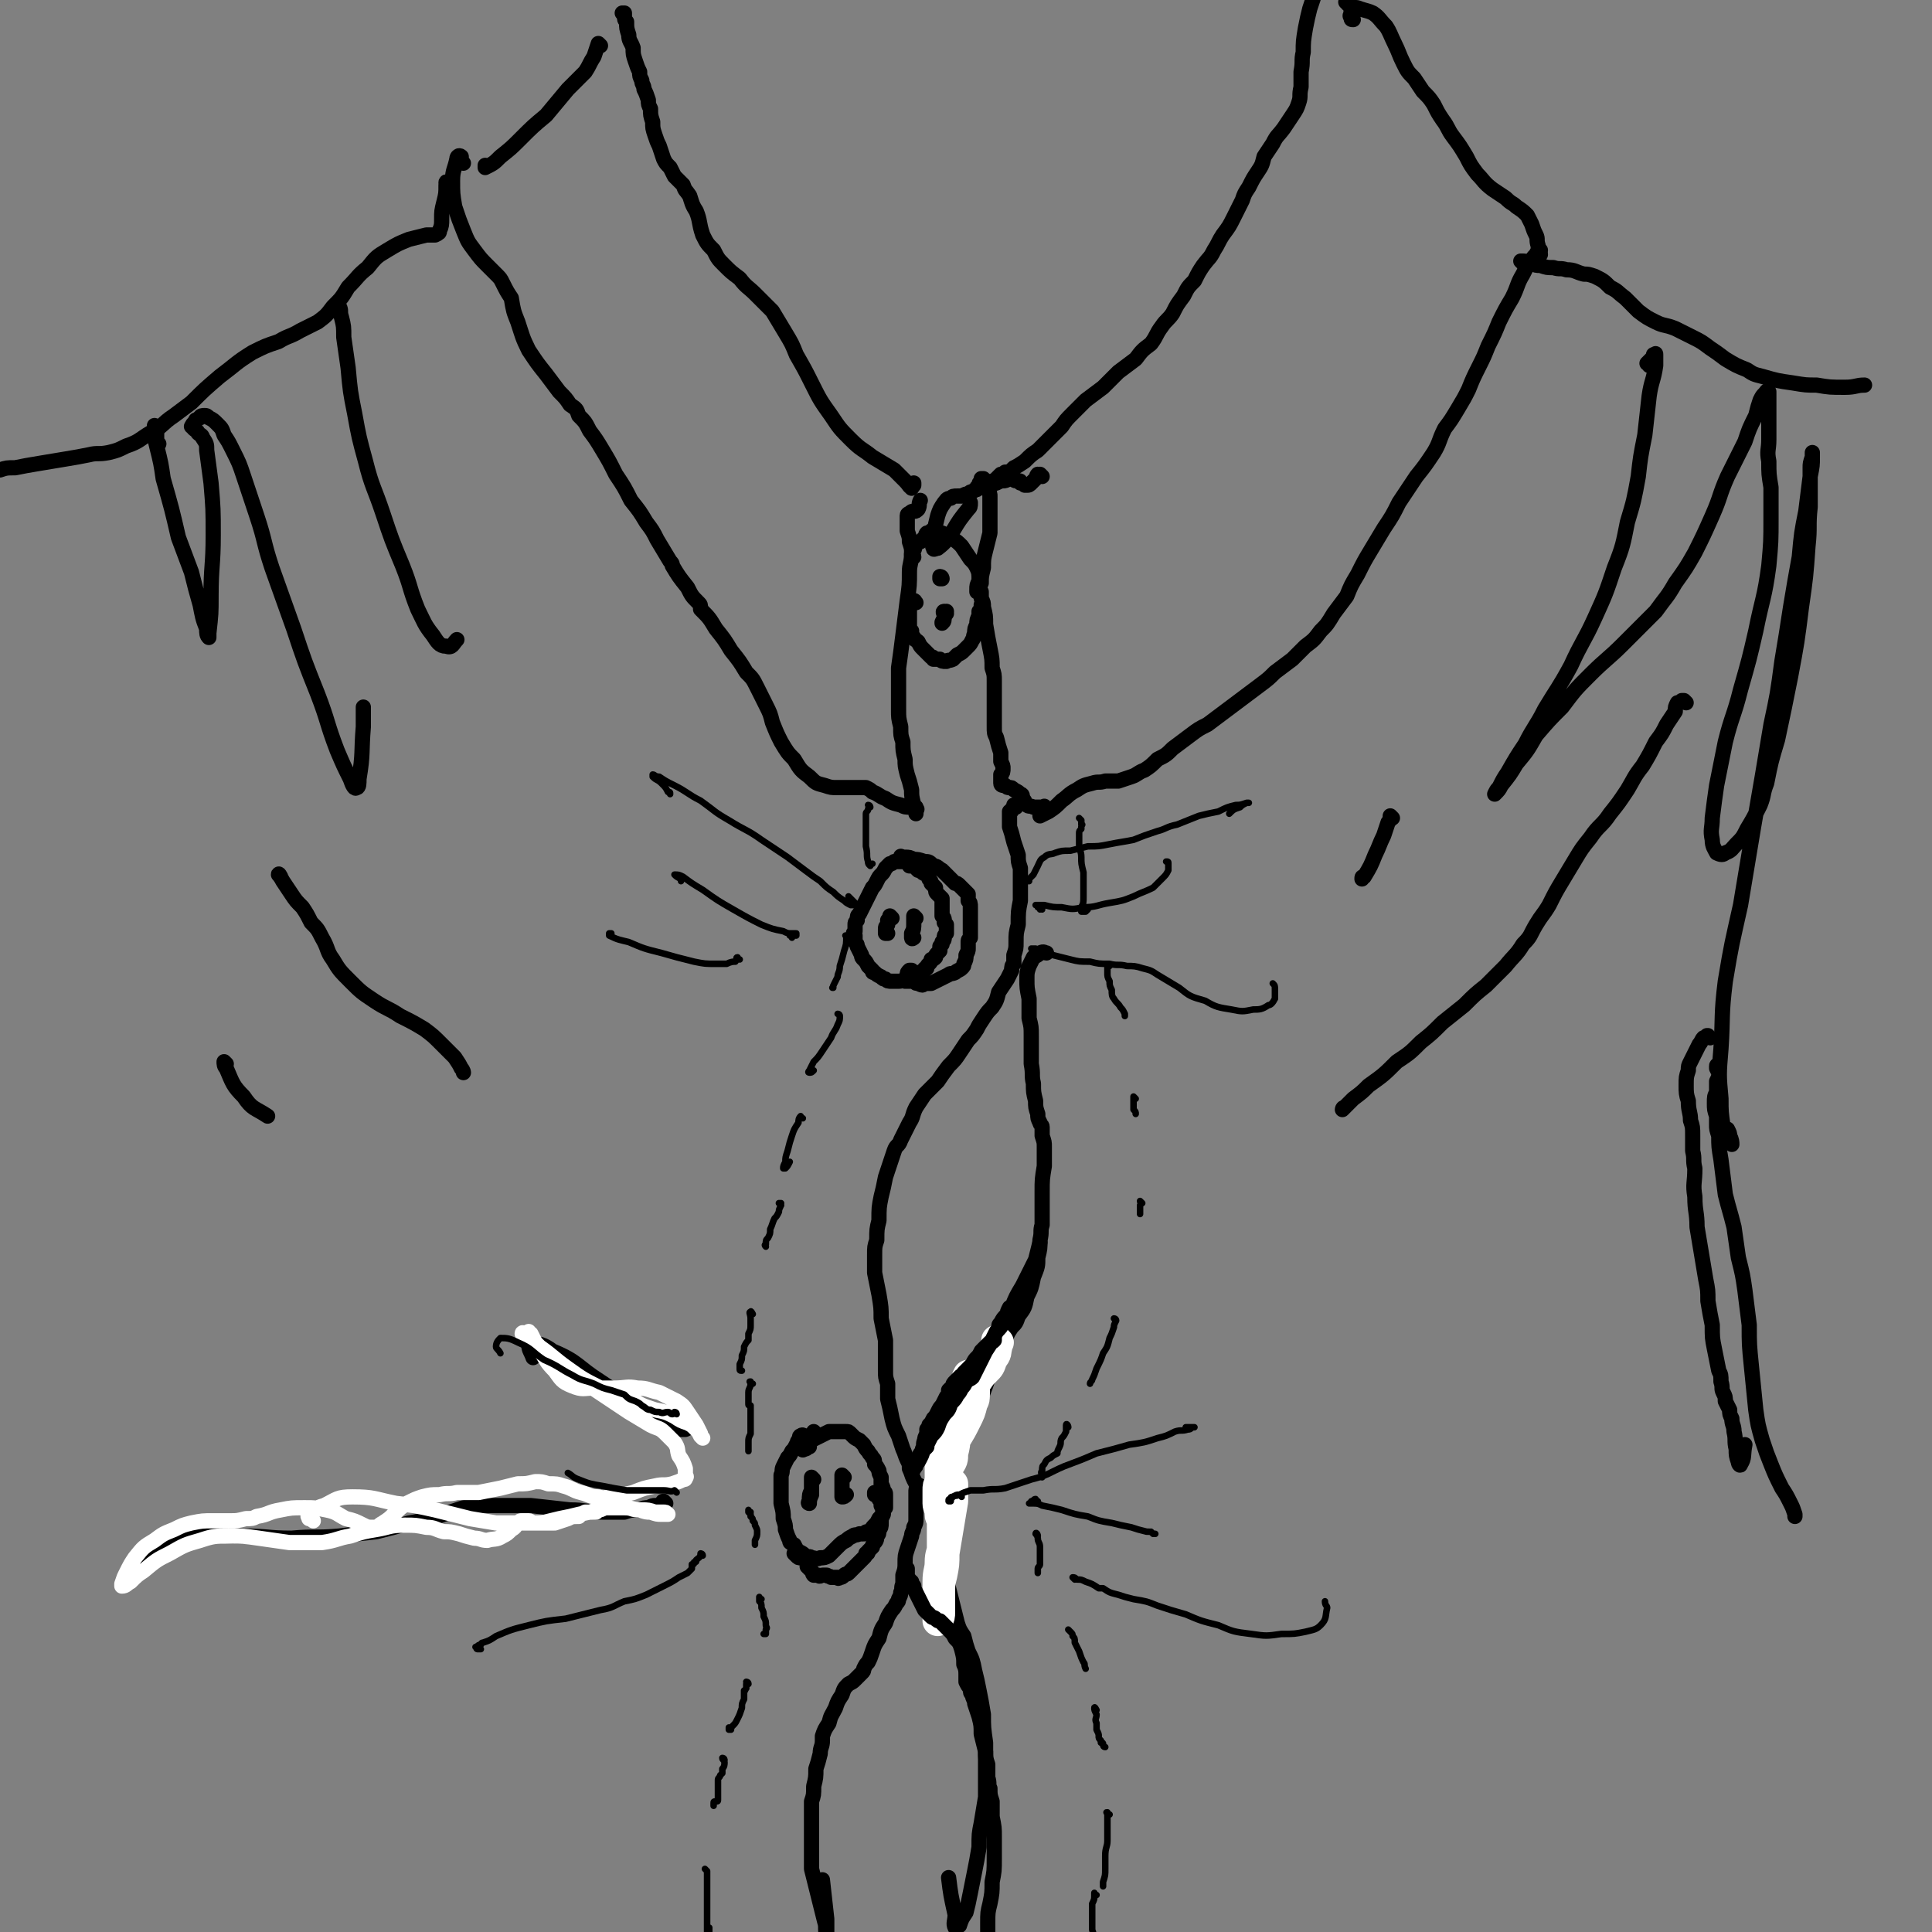<svg viewBox='0 0 888 888' version='1.1' xmlns='http://www.w3.org/2000/svg' xmlns:xlink='http://www.w3.org/1999/xlink'><rect x="0" y="0" width="888" height="888" fill="#808080" stroke="none"/><g fill='none' stroke='rgb(0,0,0)' stroke-width='7' stroke-linecap='round' stroke-linejoin='round'><path d='M287,7c0,0 -1,-1 -1,-1 0,0 0,0 0,0 1,0 1,0 1,0 0,0 0,0 0,0 0,1 0,1 0,1 0,2 0,2 1,3 0,3 0,3 1,6 0,3 1,3 2,6 0,3 0,3 1,6 1,3 1,3 2,5 0,2 0,2 1,4 0,2 1,2 1,4 1,2 1,2 2,5 0,2 0,2 1,4 0,3 0,3 1,6 0,3 0,3 1,6 1,3 1,3 2,5 1,3 1,3 2,6 1,2 1,2 3,4 1,2 1,2 2,4 2,2 2,2 4,4 1,3 1,2 3,5 1,3 1,4 3,7 2,5 1,5 3,11 2,4 2,4 5,7 2,4 2,4 5,7 3,3 3,3 7,6 3,4 4,4 7,7 4,4 4,4 8,8 3,5 3,5 6,10 3,5 3,5 5,10 4,7 4,7 7,13 4,8 4,8 9,15 4,6 4,6 9,11 5,5 5,4 10,8 5,3 5,3 10,6 3,3 3,3 5,5 2,2 2,3 3,3 0,1 0,0 1,-1 0,-1 0,-1 0,-1 '/><path d='M213,75c0,0 -1,-1 -1,-1 0,-1 0,-2 0,-2 -1,-1 -2,0 -2,1 -1,5 -2,5 -2,10 0,6 0,6 1,12 2,6 2,6 4,11 2,5 2,5 5,9 3,4 3,4 6,7 2,2 2,2 4,4 2,2 2,2 3,4 2,4 2,4 4,7 1,6 1,6 3,11 2,6 2,7 5,13 4,6 4,6 8,11 3,4 3,4 6,8 3,3 3,3 5,6 3,2 3,2 4,5 3,3 3,3 5,7 3,4 3,4 6,9 3,5 3,5 6,11 4,6 4,6 7,12 4,5 4,5 7,10 3,4 3,4 5,8 3,5 3,5 6,10 1,1 1,1 1,2 3,5 3,5 7,10 2,4 2,4 5,7 1,1 1,1 1,3 4,4 4,4 7,9 4,5 4,5 7,10 4,5 4,5 7,10 3,3 3,3 5,7 2,4 2,4 4,8 2,4 2,4 3,8 2,5 2,5 4,9 3,5 3,5 6,8 3,5 3,5 7,8 3,3 3,3 7,4 3,1 3,1 6,1 2,0 2,0 5,0 1,0 1,0 3,0 1,0 1,0 2,0 1,0 1,0 3,0 2,1 2,1 3,2 3,1 3,2 6,3 3,2 3,2 7,3 2,1 2,1 5,1 1,1 1,1 2,0 0,0 0,0 0,0 0,0 0,0 0,0 0,1 1,1 0,1 0,1 0,1 0,2 0,0 0,0 0,0 0,0 0,0 0,0 0,-2 0,-2 -1,-4 -1,-4 -1,-4 -1,-7 -1,-4 -1,-4 -2,-7 -1,-4 -1,-4 -1,-7 -1,-4 -1,-4 -1,-8 -1,-3 -1,-3 -1,-7 -1,-4 -1,-4 -1,-8 0,-4 0,-4 0,-8 0,-5 0,-5 0,-11 1,-7 1,-7 2,-15 1,-8 1,-8 2,-16 1,-7 1,-7 1,-13 0,-4 1,-4 1,-9 0,-2 0,-2 -1,-5 0,-2 0,-2 -1,-5 0,-2 0,-2 0,-5 0,-1 0,-1 0,-2 0,-1 1,-1 1,-1 1,-1 1,-1 2,-1 1,0 1,0 2,-1 1,-2 0,-2 1,-4 '/><path d='M276,21c0,0 -1,-1 -1,-1 0,0 0,0 0,1 0,0 0,0 0,-1 0,0 0,0 0,0 0,0 0,0 0,0 0,0 0,0 0,0 -1,3 -1,3 -2,6 -2,3 -2,4 -4,7 -4,4 -4,4 -8,8 -5,6 -5,6 -10,12 -6,5 -6,5 -12,11 -4,4 -4,4 -9,8 -3,3 -3,3 -7,5 0,0 0,-1 0,-1 '/><path d='M479,219c0,0 -1,-1 -1,-1 0,0 1,1 0,1 0,0 0,-1 -1,-1 0,0 0,0 0,0 -1,1 0,1 -1,2 -1,1 -1,1 -2,2 -1,1 -1,1 -2,1 0,0 0,0 -1,0 -1,-1 -1,-1 -2,-1 0,-1 0,-1 -1,-1 -1,0 -1,0 -1,0 0,0 0,0 0,0 0,0 0,0 0,0 -1,0 -1,-1 -1,-1 -1,0 -1,0 -2,0 -2,1 -2,1 -3,1 -1,0 -1,0 -3,1 -1,0 -1,0 -2,1 0,0 0,0 0,0 0,0 0,0 0,0 0,-1 0,-1 0,-1 0,0 0,0 0,0 0,0 0,0 0,0 0,0 0,0 0,0 0,0 0,0 -1,1 0,0 0,0 0,0 0,-1 0,-1 0,-1 1,-1 1,-1 2,-1 1,-1 1,-1 2,-2 0,0 0,0 1,-1 0,0 0,0 1,0 0,0 0,0 1,-1 2,0 2,0 4,-2 2,-1 2,-1 5,-3 3,-3 3,-3 6,-5 3,-3 3,-3 6,-6 2,-2 2,-2 5,-5 2,-3 2,-3 5,-6 3,-3 3,-3 6,-6 4,-3 4,-3 8,-6 3,-3 3,-3 7,-7 4,-3 4,-3 8,-6 3,-4 3,-4 7,-7 3,-4 2,-4 5,-8 2,-3 3,-3 5,-6 2,-4 2,-4 5,-8 2,-4 2,-4 5,-7 2,-4 2,-4 4,-7 3,-4 3,-3 5,-7 2,-3 2,-4 4,-7 3,-4 3,-4 5,-8 2,-4 2,-4 4,-8 1,-3 1,-3 3,-6 2,-4 2,-4 4,-7 2,-3 2,-3 3,-7 2,-3 2,-3 4,-6 2,-4 2,-3 5,-7 2,-3 2,-3 4,-6 2,-3 2,-3 3,-6 1,-3 0,-3 1,-7 0,-3 0,-3 0,-7 1,-5 0,-5 1,-9 0,-5 0,-5 1,-11 1,-5 1,-5 2,-9 1,-3 1,-3 2,-6 1,-1 1,-1 1,-1 1,-1 1,-1 1,-2 1,0 1,0 1,-1 1,-1 1,-1 2,-2 1,-1 1,-1 2,-3 0,0 0,0 1,-1 0,0 0,0 0,0 0,0 0,0 0,0 0,0 0,0 0,0 0,0 0,0 0,0 0,0 0,0 1,0 1,1 1,1 3,2 1,1 1,1 1,1 '/><path d='M622,9c-1,0 -1,0 -1,-1 -1,-1 0,-1 0,-2 0,-2 0,-2 -1,-4 0,-1 0,-1 0,-2 0,0 -1,0 -1,-1 0,0 0,0 0,0 0,1 0,1 0,1 0,1 -1,1 0,1 0,1 1,1 2,2 2,1 2,0 4,1 3,1 4,1 6,2 3,2 3,3 6,6 2,3 2,4 4,8 2,4 2,5 4,9 2,4 2,4 5,7 2,3 2,3 4,6 3,3 3,3 5,6 2,4 2,4 4,7 3,4 2,4 5,8 3,4 3,4 6,9 2,4 2,4 5,8 3,3 3,4 7,7 3,2 3,2 6,4 3,3 3,2 5,4 3,2 3,2 5,4 1,2 1,2 2,4 1,3 1,3 2,5 1,2 0,2 1,5 0,1 0,1 1,2 0,0 0,0 0,0 0,0 0,0 -1,0 -1,2 -1,2 -2,3 -3,4 -3,4 -5,8 -3,5 -2,5 -5,11 -3,5 -3,5 -6,11 -2,5 -2,5 -5,11 -2,5 -2,5 -4,9 -3,6 -3,6 -5,11 -2,4 -2,4 -5,9 -3,5 -3,5 -6,9 -3,6 -2,6 -5,11 -4,6 -4,6 -8,11 -4,6 -4,6 -8,12 -3,6 -3,6 -7,12 -3,5 -3,5 -6,10 -3,5 -3,5 -6,11 -3,5 -3,5 -5,10 -3,4 -3,4 -6,8 -3,5 -3,5 -6,8 -3,4 -3,4 -7,7 -3,3 -3,3 -6,6 -4,3 -4,3 -8,6 -3,3 -3,3 -7,6 -4,3 -4,3 -8,6 -4,3 -4,3 -8,6 -4,3 -4,3 -8,6 -4,2 -4,2 -8,5 -4,3 -4,3 -8,6 -3,3 -3,3 -7,5 -3,3 -3,3 -6,5 -3,1 -3,2 -6,3 -3,1 -3,1 -6,2 -2,0 -2,0 -4,0 -1,0 -1,0 -2,0 -3,1 -3,0 -6,1 -4,1 -4,1 -7,3 -4,2 -4,3 -7,5 -3,3 -3,3 -6,5 -2,1 -2,1 -4,2 0,0 0,0 0,0 0,0 0,-1 0,-1 1,-1 1,-1 1,-2 0,-1 0,-1 1,-1 0,0 0,0 0,0 0,-1 0,0 -1,0 -1,0 -1,0 -2,0 -1,0 -1,0 -2,0 -2,-1 -2,0 -3,-1 0,0 0,0 -1,-1 0,-1 0,-1 -1,-2 0,-1 0,-2 -1,-2 -1,-1 -1,-1 -3,-2 -1,-1 -1,-1 -2,-1 -1,0 -1,0 -2,-1 -1,0 -1,0 -1,0 0,0 -1,0 -1,-1 0,0 0,0 0,-1 0,-1 0,-1 0,-3 1,-1 1,-1 1,-3 0,-1 0,-1 -1,-3 0,-2 0,-2 0,-4 -1,-3 -1,-3 -2,-7 -1,-2 -1,-2 -1,-5 0,-2 0,-2 0,-3 0,-2 0,-2 0,-4 0,-3 0,-3 0,-5 0,-2 0,-2 0,-5 0,-2 0,-2 0,-4 0,-3 0,-3 -1,-6 0,-4 0,-4 -1,-9 -1,-5 -1,-5 -2,-11 0,-4 0,-4 -1,-8 0,-2 0,-2 -1,-4 0,-1 0,-1 0,-1 0,-1 0,-1 0,-2 -1,-2 -1,-2 0,-4 0,-3 0,-3 1,-7 0,-4 0,-4 1,-8 1,-4 1,-4 2,-8 0,-3 0,-3 0,-7 0,-2 0,-2 0,-5 0,-2 0,-2 0,-5 0,-1 0,-1 -1,-3 0,-1 0,-1 -1,-2 0,-1 0,-1 -1,-2 0,0 0,0 0,-1 0,0 0,0 0,0 0,0 -1,0 -1,0 0,1 0,1 0,1 -1,1 -1,1 -1,2 0,1 0,1 -1,1 0,0 0,0 0,0 0,0 0,0 0,0 0,0 0,0 0,0 0,0 0,0 0,1 -1,0 -1,0 -2,1 -1,0 -1,0 -2,1 -1,0 -1,0 -3,1 -1,0 -1,0 -2,0 -2,0 -2,0 -3,1 -2,0 -2,1 -3,2 -2,3 -2,3 -3,6 -1,4 -1,4 -2,9 0,3 -1,4 0,6 0,1 1,0 2,0 4,-3 4,-4 7,-8 3,-5 3,-5 7,-10 1,-1 1,-1 1,-3 '/><path d='M467,371c0,0 -1,-1 -1,-1 0,0 0,1 0,1 0,1 0,0 -1,1 0,1 0,1 -1,1 0,1 0,1 0,3 0,2 0,2 0,4 1,3 1,3 2,7 1,3 1,3 2,6 0,3 0,3 1,6 0,3 0,3 0,6 0,4 0,4 0,9 -1,5 -1,5 -1,11 -1,4 -1,4 -1,8 0,3 0,3 -1,6 0,2 0,2 0,4 -1,1 -1,1 -1,3 -1,2 -1,2 -2,4 -2,3 -2,3 -4,6 -1,4 -1,4 -3,7 -2,2 -2,2 -4,5 -2,3 -2,3 -3,5 -2,3 -2,3 -4,5 -2,3 -2,3 -4,6 -2,3 -2,3 -5,6 -3,4 -3,4 -5,7 -3,3 -3,3 -6,6 -2,3 -2,3 -4,6 -2,4 -1,4 -3,7 -2,4 -2,4 -4,8 -1,3 -2,2 -3,5 -1,3 -1,3 -2,6 -1,3 -1,3 -2,6 -1,5 -1,5 -2,9 -1,5 -1,5 -1,11 -1,4 -1,4 -1,9 -1,3 -1,3 -1,7 0,4 0,4 0,8 1,5 1,5 2,10 1,6 1,6 1,11 1,5 1,5 2,10 0,4 0,4 0,8 0,3 0,3 0,6 0,3 0,3 1,6 0,4 0,4 0,7 1,4 1,4 2,9 1,4 1,4 3,8 1,3 1,3 2,6 1,2 1,3 2,5 1,2 1,2 1,4 1,2 1,3 2,5 1,2 1,2 3,3 1,1 1,1 2,2 0,0 0,0 1,0 0,0 1,0 1,0 0,-1 0,-1 1,-2 0,-1 0,-1 1,-3 1,-3 0,-3 2,-5 1,-3 1,-3 2,-5 2,-2 2,-2 3,-4 1,-2 1,-1 3,-3 1,-2 1,-1 3,-3 2,-2 2,-2 3,-4 2,-4 2,-4 4,-8 2,-5 2,-6 4,-11 2,-6 2,-6 5,-12 1,-5 1,-5 4,-9 1,-3 1,-3 3,-6 2,-2 2,-2 3,-5 3,-4 3,-4 4,-9 2,-4 2,-4 3,-9 2,-5 2,-5 2,-9 1,-4 1,-4 1,-8 1,-4 0,-4 1,-7 0,-4 0,-4 0,-7 0,-4 0,-4 0,-8 0,-6 0,-6 1,-12 0,-4 0,-4 0,-9 0,-2 0,-2 -1,-5 0,-2 0,-2 0,-4 0,-1 -1,-1 -1,-2 -1,-2 -1,-2 -1,-4 -1,-3 -1,-3 -1,-6 -1,-4 -1,-4 -1,-8 -1,-4 0,-4 -1,-9 0,-3 0,-3 0,-7 0,-3 0,-3 0,-6 0,-4 0,-4 -1,-8 0,-5 0,-5 0,-9 -1,-5 -1,-5 -1,-9 0,-3 0,-3 1,-6 1,-2 1,-2 2,-4 2,-1 2,-1 3,-2 2,-1 2,0 3,0 '/><path d='M423,684c-1,0 -1,-1 -1,-1 0,0 0,0 0,0 0,1 -1,1 -1,2 0,1 0,1 0,1 0,1 0,1 0,1 0,1 0,1 0,1 0,1 0,1 0,3 0,1 0,1 0,3 0,2 0,2 0,4 0,2 0,2 -1,4 0,2 -1,2 -1,4 -1,3 -1,3 -2,6 -1,3 -1,3 -1,7 0,2 0,2 -1,5 0,2 0,2 0,4 -1,2 0,2 -1,4 0,1 0,1 -1,3 0,1 0,1 -1,2 -1,2 -1,2 -2,3 -2,3 -2,3 -3,6 -2,3 -2,3 -3,7 -2,3 -2,3 -3,6 -1,3 -1,3 -2,5 -1,1 -1,1 -2,3 0,1 0,1 -1,2 -1,1 -1,1 -3,3 -1,1 -1,1 -3,2 -2,2 -2,2 -3,5 -2,3 -2,3 -3,6 -2,4 -2,3 -3,7 -2,3 -2,3 -3,6 0,1 0,1 0,2 0,3 -1,3 -1,6 -1,4 -1,4 -2,7 0,4 0,4 -1,8 0,4 0,4 -1,7 0,4 0,4 0,9 0,3 0,3 0,7 0,4 0,4 0,8 0,3 0,3 0,7 1,4 1,4 2,8 1,4 1,4 2,8 1,4 1,4 2,8 1,3 0,3 1,7 0,0 0,1 0,1 0,-4 0,-5 0,-9 -1,-9 -1,-9 -2,-18 '/><path d='M429,688c0,0 0,-1 -1,-1 0,0 1,0 1,0 0,1 0,1 0,1 0,2 0,2 0,4 0,3 0,3 1,6 1,4 1,4 2,8 1,4 1,4 2,9 0,4 0,4 1,8 0,4 0,3 1,7 1,4 1,4 2,8 1,4 1,4 2,8 1,3 1,3 3,6 1,4 1,4 2,7 2,4 2,4 3,9 1,4 1,4 2,9 1,5 1,5 2,11 0,6 0,6 1,13 0,7 0,7 0,14 0,6 0,6 0,11 -1,6 -1,6 -2,12 -1,5 -1,5 -1,11 -1,6 -1,6 -2,11 -1,5 -1,5 -2,10 -1,5 -1,5 -2,9 -2,3 -2,3 -3,6 -1,0 -2,1 -2,1 -1,-2 0,-3 0,-6 -2,-9 -2,-9 -3,-17 '/><path d='M206,85c0,-1 -1,-2 -1,-1 0,0 1,0 0,1 0,4 0,4 -1,8 -1,4 -1,4 -1,8 0,2 0,3 -1,5 0,1 0,1 -2,2 -2,0 -2,0 -4,0 -4,1 -4,1 -8,2 -5,2 -5,2 -10,5 -5,3 -5,3 -9,8 -5,4 -4,4 -9,9 -3,5 -3,5 -7,9 -3,4 -3,4 -7,7 -4,2 -4,2 -8,4 -5,3 -5,2 -10,5 -6,2 -6,2 -12,5 -8,5 -7,5 -15,11 -7,6 -7,6 -13,12 -4,3 -4,3 -8,6 -6,4 -5,5 -11,8 -5,3 -5,4 -11,6 -4,2 -4,2 -8,3 -5,1 -5,0 -9,1 -5,1 -5,1 -11,2 -6,1 -6,1 -12,2 -6,1 -6,1 -11,2 -4,0 -4,0 -7,1 -1,0 -2,0 -2,0 -1,0 0,0 1,0 '/><path d='M708,117c0,0 0,-1 -1,-1 -1,1 0,2 -1,2 -2,2 -2,2 -4,3 -1,0 -1,0 -2,0 0,0 0,0 0,0 -1,-1 -1,-1 -1,-1 0,0 0,0 0,0 1,0 1,0 1,0 2,0 2,1 4,1 2,1 2,1 4,1 3,1 3,1 6,1 3,1 3,0 6,1 4,0 4,1 8,2 2,0 2,0 5,1 4,2 4,2 7,5 4,2 3,2 7,5 3,3 3,3 6,6 4,3 4,3 8,5 4,2 4,1 9,3 4,2 4,2 8,4 4,2 4,2 8,5 3,2 3,2 7,5 5,3 5,3 10,5 3,2 3,2 7,3 7,2 7,2 14,3 6,1 6,1 11,1 6,1 6,1 13,1 5,0 5,-1 9,-1 '/><path d='M73,204c0,0 -1,0 -1,-1 0,0 0,0 0,0 0,-2 0,-2 0,-4 -1,-2 -1,-3 -1,-3 0,-1 0,0 0,1 0,4 0,4 1,8 2,8 2,8 3,15 4,14 4,14 7,27 3,8 3,8 6,16 2,8 2,8 4,15 1,5 1,6 3,11 0,2 0,3 1,4 0,0 0,-1 0,-2 1,-9 1,-9 1,-17 0,-14 1,-14 1,-28 0,-12 0,-12 -1,-24 -1,-7 -1,-8 -2,-15 0,-3 0,-3 -2,-6 0,-1 -1,-1 -2,-2 0,-1 -1,-1 -2,-2 0,-1 -1,-1 -1,-1 1,-2 1,-1 2,-3 1,0 1,-1 2,-1 0,-1 1,-1 2,-1 1,0 1,0 2,1 2,1 2,1 4,3 2,2 2,2 3,5 2,3 2,3 4,7 3,6 3,6 5,12 3,9 3,9 6,18 4,12 3,12 7,24 5,14 5,14 10,28 5,15 5,15 11,30 5,13 4,13 9,26 3,7 3,7 6,13 1,3 2,5 3,4 1,0 1,-2 1,-4 2,-12 1,-12 2,-24 0,-4 0,-4 0,-9 '/><path d='M156,142c0,0 0,-1 -1,-1 0,0 1,0 1,0 1,2 0,2 1,5 1,4 1,4 1,9 1,7 1,7 2,14 1,11 1,11 3,21 2,11 2,11 5,22 3,12 4,12 8,24 4,12 4,12 9,24 4,10 3,10 7,20 3,6 3,7 7,12 2,3 3,5 6,5 3,1 3,-1 5,-3 '/><path d='M758,168c0,-1 -1,-1 -1,-1 1,-1 1,-1 2,-2 1,-1 1,-1 1,-2 1,0 1,-1 1,0 0,2 0,2 0,5 -1,7 -2,7 -3,14 -1,9 -1,9 -2,18 -2,10 -2,10 -3,19 -2,11 -2,11 -5,21 -2,10 -2,11 -6,21 -4,12 -4,12 -9,23 -5,11 -6,11 -11,22 -6,11 -6,10 -12,20 -4,8 -5,8 -9,16 -4,6 -4,6 -8,13 -2,3 -2,3 -4,7 -1,1 -1,1 -2,3 0,0 0,0 0,0 2,-2 2,-2 3,-4 4,-5 4,-5 7,-10 5,-6 5,-6 9,-13 6,-7 6,-7 12,-13 6,-8 6,-8 13,-15 7,-7 8,-7 15,-14 6,-6 6,-6 12,-12 2,-2 2,-2 3,-3 5,-7 5,-6 9,-13 5,-7 5,-7 9,-14 4,-8 4,-8 8,-17 4,-9 3,-9 7,-18 4,-8 4,-8 8,-16 2,-6 2,-6 5,-12 1,-4 1,-4 2,-7 1,-2 1,-2 2,-3 1,-1 1,-2 2,-1 0,1 0,2 0,4 0,4 0,4 0,8 0,5 0,5 0,10 0,5 -1,5 0,10 0,6 0,6 1,12 0,7 0,7 0,14 0,11 0,11 -1,22 -2,15 -3,15 -6,30 -3,13 -3,13 -7,27 -3,12 -4,12 -7,24 -2,10 -2,10 -4,20 -1,7 -1,7 -2,15 0,5 -1,5 0,10 0,3 1,4 2,6 2,1 3,1 4,0 3,-1 3,-2 5,-4 3,-3 3,-3 5,-7 3,-5 3,-5 6,-11 2,-5 1,-5 3,-10 2,-10 2,-10 5,-20 3,-14 3,-14 6,-29 3,-16 3,-16 5,-32 2,-14 2,-14 3,-28 1,-9 0,-9 1,-18 0,-5 0,-5 0,-10 0,-4 0,-4 0,-8 0,-2 0,-2 1,-5 0,-1 0,-1 0,-2 0,0 0,0 0,0 0,1 0,1 0,2 0,4 0,4 -1,9 -1,8 -1,8 -2,16 -2,10 -2,10 -3,21 -2,11 -2,11 -4,23 -2,13 -2,13 -4,25 -2,15 -2,15 -5,29 -4,24 -4,24 -8,47 -3,18 -3,18 -6,36 -4,18 -4,17 -7,35 -2,16 -1,16 -2,31 -1,12 -1,12 0,23 0,6 0,6 1,13 1,3 1,3 2,6 1,1 2,2 2,2 0,-1 0,-2 -1,-4 0,-1 0,-1 -1,-3 '/><path d='M425,398c0,0 -1,0 -1,-1 0,0 0,1 0,1 0,0 0,0 0,0 1,0 0,0 0,-1 0,0 0,1 0,1 0,0 0,0 0,0 -1,0 -1,0 -1,-1 -1,0 -1,0 -2,0 -1,0 -1,0 -2,-1 -1,0 -1,0 -2,0 -2,0 -2,0 -3,0 0,0 0,0 0,0 -2,0 -2,0 -3,0 -1,1 -1,1 -2,1 -1,1 -1,1 -2,2 -1,2 -1,2 -2,3 -1,1 -1,1 -2,3 -1,2 -1,2 -2,3 -1,2 -1,2 -2,4 -1,2 -1,2 -2,4 -1,2 -1,2 -2,4 -1,1 -1,1 -1,3 -1,1 -1,1 -1,2 0,1 0,1 0,3 -1,1 -1,1 0,2 0,1 0,1 0,3 1,1 1,1 1,2 1,2 1,2 2,4 0,1 0,1 1,2 1,1 1,1 2,3 1,1 1,1 2,2 0,1 0,1 1,1 1,1 1,1 3,2 1,1 1,1 2,1 1,1 1,1 3,1 1,0 1,0 3,0 2,0 2,-1 3,0 2,0 2,0 4,0 1,1 1,1 2,1 2,1 2,1 3,0 2,0 2,0 3,0 2,-1 2,-1 4,-2 2,-1 2,-1 4,-2 1,-1 1,0 3,-1 1,-1 2,-1 3,-2 1,-1 1,-1 1,-2 1,-2 1,-2 1,-4 1,-2 1,-2 1,-3 0,-2 0,-2 0,-3 0,-1 0,-1 1,-2 0,0 0,0 0,-1 0,-1 0,-1 0,-1 0,-1 0,-1 0,-2 0,-1 0,-1 0,-2 0,-1 0,-1 0,-2 0,-1 0,-1 0,-2 0,-1 0,-1 0,-2 0,-1 0,-1 0,-2 0,-2 0,-2 -1,-3 0,-1 0,-1 0,-3 -1,-1 -1,-1 -2,-2 -1,-1 -1,-1 -2,-2 -1,-1 -1,-1 -2,-1 -1,-1 -1,-1 -2,-2 -1,-1 -1,-1 -2,-2 -1,-1 -1,-1 -2,-2 -2,-1 -2,-2 -4,-2 -2,-2 -2,-2 -4,-2 -3,-1 -3,-1 -5,-1 -2,-1 -2,-1 -4,-1 -1,0 -1,0 -2,0 0,-1 0,0 1,0 2,1 2,1 4,2 '/><path d='M419,398c0,0 -1,-1 -1,-1 0,0 0,0 0,1 0,0 0,0 0,0 0,0 0,0 0,0 0,0 0,0 0,0 1,0 1,0 2,0 1,1 1,1 2,2 1,0 1,0 2,1 1,1 1,0 2,1 1,1 1,1 1,2 1,1 1,1 1,2 1,1 1,1 2,2 0,2 0,2 1,3 1,1 1,1 2,2 0,1 0,1 0,2 0,1 0,1 0,2 0,1 0,1 0,2 0,1 0,1 0,2 1,1 1,1 1,2 0,0 0,0 0,1 1,1 1,1 1,1 0,1 0,1 0,1 0,1 0,1 0,1 0,1 0,1 0,2 -1,1 -1,1 -1,2 0,1 0,1 -1,2 0,0 0,0 0,1 -1,1 -1,1 -1,1 0,1 0,1 0,2 -1,1 -1,1 -1,1 -1,1 -1,1 -1,2 -1,1 -1,1 -2,1 0,1 0,1 -1,2 -1,1 -1,1 -1,2 -1,0 -1,0 -1,1 -1,0 -1,0 -1,1 -1,1 -1,1 -2,1 -1,1 -1,1 -2,1 -1,0 -1,0 -2,0 0,0 -1,0 -1,0 0,0 0,0 0,-1 0,-1 0,-1 1,-2 0,0 0,0 1,0 '/><path d='M410,422c0,0 -1,-1 -1,-1 0,0 0,0 0,0 0,0 0,0 0,0 0,0 0,0 0,0 0,1 0,1 -1,2 0,1 0,1 0,2 -1,1 -1,1 -1,2 0,1 0,1 0,2 0,0 0,0 0,0 1,0 1,0 1,0 '/><path d='M421,422c0,0 -1,-1 -1,-1 0,1 0,2 0,3 0,3 0,3 -1,5 0,1 0,2 0,2 0,1 1,0 1,0 '/><path d='M375,659c0,0 0,0 -1,-1 0,0 1,1 1,1 0,0 0,0 0,1 0,0 0,0 0,1 0,0 0,0 0,0 0,0 -1,0 -1,0 -1,0 -1,0 -1,0 -1,0 -1,0 -2,-1 -1,0 -1,0 -1,0 -1,0 -1,-1 -2,0 -1,0 0,1 -1,2 -1,1 0,1 -1,2 -1,2 -1,2 -2,3 -1,2 -1,2 -2,3 -1,2 -1,2 -2,4 -1,2 0,2 -1,4 0,2 0,2 0,4 0,2 0,2 0,4 0,3 0,3 0,5 1,4 1,4 1,7 1,3 1,3 1,5 1,3 1,3 2,5 0,1 0,1 2,2 1,2 1,2 2,3 2,1 2,1 3,2 2,1 2,0 3,1 2,0 2,1 4,0 2,0 2,0 4,-1 2,-2 2,-2 4,-4 2,-2 2,-2 4,-3 1,-1 1,-1 3,-2 1,-1 1,0 3,-1 1,0 1,0 2,0 1,-1 1,-1 2,-1 2,-1 1,-1 3,-3 1,-1 1,-1 2,-3 1,-1 1,-1 2,-3 0,-1 0,-1 1,-2 0,-2 0,-2 0,-3 0,-1 0,-1 0,-3 0,-1 0,-1 -1,-2 0,-1 0,-1 -1,-3 0,-1 0,-1 0,-3 -1,-2 -1,-2 -1,-3 -1,-2 -1,-2 -2,-3 0,-2 0,-2 -1,-3 -1,-2 -1,-1 -2,-3 -1,-1 -1,-1 -2,-3 -1,-1 -1,-1 -2,-2 -2,-1 -2,-1 -3,-2 0,0 0,0 -1,-1 -1,-1 -1,-1 -2,-1 -1,0 -1,0 -2,0 -1,0 -1,0 -3,0 -1,0 -1,0 -3,0 -2,1 -2,1 -4,2 -2,1 -2,1 -4,2 -2,1 -2,2 -3,3 -1,1 -2,1 -1,1 0,1 0,0 1,0 1,0 1,-1 2,-1 '/><path d='M374,680c0,0 -1,-1 -1,-1 0,0 0,0 0,1 0,2 0,2 0,5 -1,2 -1,2 -1,5 0,0 -1,1 0,1 0,-1 0,-2 1,-4 0,-1 0,-1 0,-2 '/><path d='M388,679c0,0 -1,-1 -1,-1 0,1 0,1 0,3 0,3 0,3 0,5 0,1 0,2 0,2 1,0 1,0 2,-1 '/><path d='M366,715c0,0 -1,-1 -1,-1 0,0 0,0 1,1 0,0 0,0 0,0 0,0 0,0 0,0 1,1 1,1 2,1 0,0 0,0 1,0 1,1 1,1 1,1 1,1 1,1 1,3 1,1 1,1 2,2 1,1 0,1 1,2 1,0 1,0 2,0 1,1 1,0 2,0 1,0 1,0 2,0 1,1 1,0 2,1 1,0 1,0 3,0 0,0 0,1 1,0 1,0 1,0 2,-1 1,-1 1,0 2,-1 1,-1 1,-1 2,-2 1,-1 1,-1 3,-3 1,-1 1,-1 2,-2 1,-1 1,-1 1,-2 1,0 1,0 1,-1 1,-1 1,-1 2,-2 0,-1 0,-1 1,-2 1,-1 1,-2 1,-3 1,-1 1,-1 1,-3 1,-1 1,-1 1,-3 0,-2 0,-2 1,-4 0,-2 0,-2 -1,-4 0,-2 0,-2 -1,-3 0,-2 -1,-2 -1,-2 -1,-1 -1,0 -1,-1 0,0 0,0 0,0 0,0 0,0 0,1 '/></g>
<g fill='none' stroke='rgb(0,0,0)' stroke-width='3' stroke-linecap='round' stroke-linejoin='round'><path d='M400,371c0,0 0,-1 -1,-1 0,0 1,1 1,1 0,0 -1,0 -1,1 0,1 -1,1 -1,2 0,4 0,4 0,7 0,4 0,4 0,8 1,4 0,4 1,7 0,1 0,1 1,2 0,0 0,-1 1,-1 '/><path d='M390,431c-1,-1 -1,-1 -1,-1 -1,0 0,0 0,0 0,4 0,4 -1,7 -1,4 -1,4 -2,7 0,3 -1,3 -1,5 -1,2 -1,2 -2,4 0,0 0,1 0,1 -1,0 0,0 0,0 '/><path d='M386,467c0,0 0,-1 -1,-1 0,0 1,0 1,1 0,2 0,2 -1,4 -1,3 -2,3 -3,6 -2,3 -2,3 -4,6 -2,3 -2,3 -4,5 -1,2 -1,2 -2,4 0,0 -1,1 0,1 1,0 1,0 2,-1 '/><path d='M369,514c-1,0 -1,-1 -1,-1 -1,1 -1,2 -1,3 -2,3 -2,3 -3,6 -1,3 -1,3 -2,7 -1,3 -1,3 -1,5 -1,2 -1,2 -1,3 0,0 1,0 1,0 1,-1 1,-1 2,-3 '/><path d='M359,554c0,0 0,-1 -1,-1 0,0 1,0 1,0 0,2 -1,2 -1,4 -1,2 -1,2 -2,3 -1,2 -1,3 -2,5 0,2 0,2 -1,4 -1,1 -1,1 -1,3 0,0 -1,0 0,1 0,0 0,0 0,0 0,0 0,0 0,0 '/><path d='M346,604c0,0 -1,-2 -1,-1 -1,0 0,1 0,3 0,2 0,2 0,3 0,2 0,2 -1,4 0,1 0,1 0,3 -1,1 -1,1 -2,3 0,2 0,2 -1,4 0,2 0,2 -1,4 0,1 0,1 0,2 0,1 0,1 1,1 '/><path d='M346,636c-1,0 -1,-1 -1,-1 -1,0 0,0 0,1 0,2 -1,2 -1,4 0,2 0,2 0,3 0,1 0,1 0,2 0,1 0,1 1,1 0,1 0,1 0,2 0,2 0,2 0,3 0,2 0,2 0,4 0,2 0,2 0,4 -1,2 -1,2 -1,4 0,1 0,1 0,2 0,1 0,1 0,2 '/><path d='M345,695c0,0 -1,0 -1,-1 0,0 0,1 0,1 0,0 0,0 1,1 0,1 0,1 0,1 1,1 1,1 1,2 1,1 1,1 1,2 1,2 1,2 1,3 0,2 0,2 -1,4 0,0 0,0 0,1 0,0 0,0 0,0 0,1 0,1 0,1 '/><path d='M350,735c-1,0 -1,-1 -1,-1 0,0 0,1 0,2 1,1 1,1 1,3 1,2 1,2 1,4 1,2 1,2 1,4 0,1 1,1 0,2 0,1 0,2 0,2 0,0 0,0 -1,0 0,0 0,0 0,0 '/><path d='M344,774c0,0 -1,-1 -1,-1 0,0 1,0 1,1 0,0 -1,0 -1,0 0,1 0,1 0,1 0,1 0,0 0,1 -1,1 0,1 -1,1 0,2 0,2 0,4 -1,2 -1,2 -1,4 -1,3 -1,3 -2,5 -1,2 -1,2 -2,3 -1,1 -1,1 -1,2 -1,0 -1,0 -1,0 0,0 0,-1 0,-1 '/><path d='M333,809c0,0 0,-1 -1,-1 0,1 1,1 1,2 0,1 0,2 -1,3 0,1 0,1 0,2 -1,1 -1,1 -1,1 0,1 -1,1 -1,2 0,1 0,1 0,2 0,2 0,2 0,3 0,2 0,2 0,3 0,1 0,1 0,1 0,1 0,1 -1,1 0,0 0,0 0,0 0,0 0,0 0,0 -1,0 -1,0 -1,1 0,0 0,0 0,1 0,0 0,0 0,0 '/><path d='M325,860c0,0 -1,-1 -1,-1 0,0 0,0 1,1 0,1 0,1 0,1 0,2 0,2 0,3 0,3 0,3 0,5 0,3 0,3 0,7 0,4 0,4 0,9 0,4 0,4 0,7 0,1 0,3 0,2 1,-2 1,-4 1,-8 '/><path d='M497,377c0,0 -1,-1 -1,-1 0,0 1,1 1,1 0,1 0,1 0,1 0,1 0,1 0,1 1,0 0,0 0,1 0,0 0,0 0,1 -1,1 -1,1 -1,2 0,3 0,3 0,5 0,3 1,3 1,6 0,3 0,3 1,7 0,3 0,3 0,6 0,3 0,3 0,5 0,3 0,3 -1,5 0,1 0,1 0,2 1,0 1,0 2,0 0,0 0,0 1,-1 '/><path d='M510,444c0,0 -1,-1 -1,-1 0,0 0,1 0,1 0,2 0,2 0,3 0,2 0,2 1,4 0,2 0,2 1,4 0,2 0,3 1,4 1,2 2,2 3,4 1,1 1,1 2,3 0,0 0,1 0,1 '/><path d='M522,505c0,0 -1,-1 -1,-1 0,2 0,3 0,6 1,1 1,1 1,2 '/><path d='M525,553c0,0 -1,-1 -1,-1 0,1 1,1 0,2 0,2 0,2 0,3 0,1 0,1 0,1 '/><path d='M513,607c0,0 0,-1 -1,-1 0,0 1,0 1,1 -1,2 -1,2 -1,3 -1,3 -1,3 -2,5 -1,4 -1,4 -3,7 -1,3 -1,3 -3,7 -1,3 -1,3 -2,5 0,1 -1,1 -1,2 '/><path d='M491,656c0,-1 -1,-2 -1,-1 0,0 0,0 0,1 0,1 0,1 0,2 -1,2 -1,2 -2,3 -1,2 0,2 -1,4 -1,2 -1,2 -1,3 -2,1 -2,1 -3,2 -2,1 -2,1 -3,3 -1,1 -1,1 -1,3 -1,1 0,1 0,3 '/><path d='M477,706c0,-1 -1,-2 -1,-1 0,0 1,1 1,2 0,2 1,2 1,4 0,2 0,2 0,4 0,2 0,2 0,4 0,1 -1,1 -1,2 0,1 0,1 0,2 '/><path d='M492,750c0,0 -1,-1 -1,-1 0,0 1,1 1,1 1,1 1,1 1,2 1,1 1,1 1,3 1,2 1,2 2,4 1,3 1,3 2,5 1,1 0,1 1,3 '/><path d='M504,786c0,0 -1,-2 -1,-1 0,1 0,1 1,3 0,2 -1,2 0,4 0,1 0,1 0,3 1,2 1,2 1,3 0,1 0,1 1,2 0,0 0,0 0,1 1,0 1,0 1,1 0,0 0,1 1,1 '/><path d='M510,834c-1,0 -1,-1 -1,-1 -1,0 0,0 0,1 0,1 0,1 0,3 0,2 0,2 0,4 0,2 0,2 0,5 0,3 -1,3 -1,7 0,3 0,3 0,6 0,3 0,3 -1,6 0,1 0,1 0,2 0,0 0,0 0,0 '/><path d='M504,871c0,0 -1,0 -1,-1 0,0 0,1 0,1 0,2 0,2 -1,4 0,2 0,2 0,5 0,4 0,4 0,7 1,3 1,3 1,6 0,3 0,3 0,6 0,1 0,2 0,3 -1,0 -1,-1 -2,-3 -2,-3 -2,-3 -4,-7 0,-1 0,-1 -1,-1 '/></g>
<g fill='none' stroke='rgb(255,255,255)' stroke-width='14' stroke-linecap='round' stroke-linejoin='round'><path d='M459,617c0,0 -1,-1 -1,-1 0,1 1,2 0,4 0,3 -1,3 -2,5 -1,3 -1,3 -3,5 -2,2 -2,2 -4,5 -2,3 -2,2 -4,5 -2,3 -2,3 -3,6 -1,3 -1,3 -2,7 -1,3 0,3 -1,7 0,4 0,4 -1,8 0,3 0,3 -2,6 0,1 0,2 -2,3 0,1 -1,1 -1,0 0,-2 0,-3 2,-6 2,-5 2,-5 4,-9 3,-5 3,-5 5,-9 2,-4 2,-4 3,-8 1,-2 1,-2 1,-5 0,-2 0,-2 0,-3 -1,-2 -1,-2 -1,-4 0,-1 -1,-1 -1,-1 -1,0 -1,0 -1,0 -1,2 -1,2 -1,4 0,2 0,2 -1,4 0,3 0,3 -1,5 -1,3 -1,3 -2,5 -1,4 -1,4 -2,7 -2,3 -2,3 -3,6 -1,1 -1,1 -3,3 0,0 0,0 -1,0 0,0 0,0 0,1 0,0 0,0 0,0 0,1 0,1 1,1 0,2 0,2 0,3 0,2 0,2 0,3 0,1 0,1 0,2 0,2 0,2 0,3 0,1 0,1 0,2 -1,2 -1,2 -1,4 0,3 0,3 0,6 0,2 1,2 1,5 0,2 1,1 1,3 0,3 0,3 0,5 0,3 0,3 0,7 0,3 -1,3 -1,7 0,4 -1,4 -1,9 0,4 0,4 0,9 0,3 -1,3 0,6 0,1 0,1 0,2 0,1 0,1 0,1 0,0 0,0 0,0 1,-2 1,-2 1,-4 0,-4 0,-4 0,-8 0,-5 0,-5 1,-9 1,-5 1,-5 1,-10 1,-6 1,-6 2,-12 1,-6 1,-6 2,-12 0,-3 0,-3 0,-6 0,-1 0,-1 0,-2 0,0 0,0 0,0 0,0 -1,0 -1,0 0,0 0,0 0,0 '/></g>
<g fill='none' stroke='rgb(0,0,0)' stroke-width='7' stroke-linecap='round' stroke-linejoin='round'><path d='M468,599c-1,0 -1,-1 -1,-1 -1,0 0,1 -1,2 -1,1 -1,1 -2,1 -1,2 -1,2 -1,3 -2,2 -2,2 -3,4 -1,1 -1,1 -1,3 -1,1 -1,1 -2,3 0,1 0,1 0,2 -1,1 -1,1 -2,1 -1,1 -1,1 -2,2 -1,1 -1,1 -2,2 -1,2 -1,2 -2,3 -1,1 -1,1 -2,3 -1,1 -1,1 -2,2 -1,1 -1,1 -2,2 0,1 0,0 0,1 -1,0 -1,0 -2,1 -1,1 -1,1 -2,2 -1,1 -1,1 -1,2 -1,1 -1,1 -2,2 0,2 0,2 -1,3 -1,2 -1,2 -2,4 -1,1 -1,1 -2,3 -1,2 -1,2 -2,3 -1,2 -1,2 -2,3 0,1 0,1 -1,2 0,1 0,1 0,2 -1,2 -1,2 -1,3 -1,2 0,2 -1,4 0,2 0,2 -1,4 -1,2 -1,2 -2,3 0,1 0,1 -1,2 0,1 -1,1 -1,1 1,-1 1,-1 1,-2 1,-2 1,-2 2,-4 1,-2 1,-2 2,-3 1,-1 1,-1 2,-2 0,0 0,0 0,0 0,-1 0,-1 0,-1 1,-2 1,-2 2,-4 2,-2 2,-2 3,-4 1,-3 1,-3 3,-6 2,-2 2,-2 3,-5 2,-2 2,-2 3,-4 1,-1 1,-1 2,-3 1,-1 1,-1 2,-3 1,-1 2,-1 3,-2 1,-2 1,-2 2,-4 1,-2 1,-2 2,-4 1,-2 1,-2 2,-4 2,-3 2,-3 3,-5 1,-2 1,-2 2,-4 2,-2 2,-2 3,-4 2,-3 2,-4 4,-7 2,-5 2,-5 5,-10 3,-6 3,-6 6,-12 1,-4 1,-4 2,-8 '/><path d='M417,722c0,0 -1,-1 -1,-1 0,0 1,0 1,0 0,1 0,1 0,2 0,1 0,1 0,2 0,0 0,0 1,1 0,1 0,0 1,1 0,1 0,1 1,2 0,1 0,1 1,3 1,2 1,2 2,4 1,2 1,2 2,4 1,1 1,1 3,3 1,1 1,0 2,1 1,1 1,1 2,1 1,1 1,1 2,2 1,1 1,1 2,2 2,2 2,2 3,4 2,2 2,2 3,5 1,4 1,4 1,7 1,2 1,3 1,5 0,1 0,1 0,3 1,2 1,2 2,3 0,2 0,2 1,3 0,2 1,2 1,4 1,3 1,3 2,6 1,4 1,4 1,8 1,4 1,4 2,8 0,3 0,3 1,6 0,3 0,3 0,6 1,3 0,3 1,5 0,3 0,3 1,6 0,4 0,4 0,7 1,5 1,5 1,9 0,5 0,5 0,10 0,6 0,6 -1,11 0,5 0,5 -1,10 -1,4 -1,4 -1,9 0,3 0,3 0,7 -1,1 -1,1 -1,2 '/><path d='M318,655c0,0 -1,-1 -1,-1 0,0 1,0 1,1 -1,1 -1,1 -3,2 -1,0 -2,0 -3,0 -4,-2 -4,-2 -7,-4 -6,-3 -6,-3 -11,-6 -9,-6 -9,-6 -18,-12 -11,-7 -10,-9 -22,-14 -4,-3 -7,-4 -10,-3 -2,1 0,3 1,6 '/><path d='M306,691c0,0 -1,-1 -1,-1 -1,0 0,1 -1,1 -1,1 -1,1 -3,1 -1,0 -1,0 -3,1 -2,0 -2,0 -4,1 -4,0 -4,0 -7,1 -5,0 -5,0 -10,0 -8,0 -8,-1 -15,-1 -9,-1 -9,-1 -18,-2 -8,0 -8,0 -16,0 -7,0 -8,0 -15,1 -6,2 -6,2 -12,4 -6,1 -6,2 -13,3 -7,2 -7,2 -15,4 -9,1 -9,1 -17,2 -11,1 -11,0 -22,1 -11,0 -11,-1 -23,-1 -10,0 -10,-1 -20,0 -6,1 -7,1 -13,4 -6,4 -6,5 -12,9 '/></g>
<g fill='none' stroke='rgb(255,255,255)' stroke-width='7' stroke-linecap='round' stroke-linejoin='round'><path d='M244,614c0,0 0,-1 -1,-1 0,0 0,-1 0,-1 0,1 0,1 1,1 2,4 2,4 4,7 3,5 3,6 7,10 3,4 3,5 8,7 5,2 5,1 10,1 5,0 5,0 9,0 6,0 6,-1 11,0 5,0 5,1 10,2 4,2 4,2 8,4 3,2 3,2 5,5 2,3 2,3 4,6 1,2 1,2 2,4 0,1 0,1 1,2 0,0 0,0 0,0 -1,-1 -1,-1 -1,-1 -1,-2 -1,-2 -2,-3 -2,-2 -2,-2 -4,-3 -3,-1 -3,-1 -6,-3 -4,-2 -4,-2 -9,-3 -6,-2 -6,-2 -11,-5 -7,-2 -7,-2 -14,-5 -8,-4 -8,-4 -15,-9 -7,-5 -6,-5 -13,-10 -3,-3 -3,-3 -6,-6 -1,0 -1,0 -2,0 0,-1 1,0 1,0 3,3 3,3 5,5 5,4 4,5 9,8 5,4 5,4 10,7 6,4 6,4 12,8 6,4 6,4 12,8 5,3 5,3 10,6 4,2 4,1 7,4 2,2 2,2 4,4 2,3 1,3 2,6 2,3 2,3 3,6 0,1 0,1 0,3 0,0 1,1 0,1 0,1 0,1 -1,1 -2,1 -2,1 -5,2 -4,1 -4,0 -8,1 -5,1 -5,1 -10,3 -4,1 -4,1 -9,2 -4,0 -4,1 -7,0 -4,0 -4,-1 -8,-2 -4,-1 -4,-2 -8,-3 -3,-1 -3,-1 -7,-1 -3,-1 -3,-1 -6,-1 -4,1 -4,1 -8,1 -4,1 -4,1 -8,2 -5,1 -5,1 -10,2 -5,0 -5,0 -10,0 -4,1 -4,0 -8,1 -4,0 -4,0 -8,1 -3,1 -3,1 -7,3 -3,2 -3,2 -6,5 -2,2 -2,2 -5,4 -2,1 -2,2 -4,2 -3,0 -3,0 -5,-1 -4,-2 -4,-2 -8,-3 -4,-2 -4,-3 -9,-4 -5,-1 -5,-1 -10,-1 -6,0 -6,0 -11,1 -6,1 -5,2 -11,3 -2,1 -2,1 -5,1 -4,1 -4,1 -7,1 -4,0 -4,0 -8,0 -5,0 -5,0 -10,1 -4,1 -4,1 -8,3 -5,2 -5,2 -9,5 -5,3 -5,3 -9,8 -2,3 -2,3 -4,7 -1,2 -1,2 -2,5 0,0 0,1 0,1 2,0 2,-1 4,-2 3,-3 3,-3 6,-5 6,-5 6,-5 12,-8 7,-4 7,-4 14,-6 6,-2 7,-2 13,-2 7,0 7,0 14,1 7,1 7,1 14,2 8,0 8,0 15,0 7,-1 7,-2 13,-3 6,-2 6,-2 12,-3 6,-1 6,-2 13,-2 5,0 5,0 10,1 4,0 4,1 8,2 3,0 3,0 7,1 3,1 3,1 7,2 3,0 3,1 6,1 3,-1 4,0 7,-2 2,-1 2,-1 4,-3 2,-1 2,-2 3,-3 1,-1 1,-1 2,-1 1,0 1,0 3,0 1,0 1,1 3,1 2,0 2,0 4,0 3,0 3,0 5,0 3,-1 3,-1 6,-2 2,-1 2,-1 5,-1 1,-1 1,-1 3,-2 2,0 2,0 3,0 1,0 1,0 2,0 0,0 0,0 1,-1 1,0 1,0 3,-1 2,0 2,0 4,0 2,-1 2,-1 5,0 4,0 3,1 7,1 3,1 3,1 5,1 3,1 3,1 5,1 1,0 1,0 2,0 1,0 1,0 1,0 0,0 0,0 0,0 -1,-1 -1,-1 -2,-1 -2,0 -2,0 -4,0 -3,-1 -3,-1 -6,-1 -4,0 -4,-1 -8,-1 -4,0 -4,0 -8,0 -4,0 -4,1 -8,2 -5,1 -5,1 -9,2 -5,1 -5,1 -9,2 -4,1 -4,1 -8,1 -4,0 -4,0 -8,0 -4,0 -5,0 -9,0 -6,-1 -6,-1 -12,-2 -8,-2 -8,-2 -16,-4 -9,-2 -9,-2 -18,-3 -10,-2 -10,-3 -20,-3 -7,0 -7,1 -13,4 -4,1 -4,2 -7,4 -1,1 0,1 0,2 1,0 1,0 2,1 '/></g>
<g fill='none' stroke='rgb(0,0,0)' stroke-width='3' stroke-linecap='round' stroke-linejoin='round'><path d='M311,650c0,0 0,-1 -1,-1 0,0 0,1 -1,1 -1,0 -1,-1 -2,-1 -2,0 -2,1 -4,0 -2,0 -2,0 -4,-1 -2,0 -2,-1 -4,-2 -1,-1 -1,-1 -3,-2 -3,-1 -3,-1 -5,-3 -3,-1 -3,-1 -6,-2 -4,-1 -4,-1 -8,-3 -5,-2 -5,-1 -10,-4 -6,-3 -6,-4 -13,-7 -6,-4 -5,-5 -12,-8 -4,-2 -5,-2 -8,-2 -1,1 -2,2 -2,4 0,1 1,1 2,3 '/><path d='M311,686c0,0 -1,-1 -1,-1 0,0 0,0 0,0 -2,1 -2,0 -5,0 -3,0 -3,0 -7,0 -5,0 -5,0 -10,0 -6,-1 -6,-1 -11,-2 -6,-1 -6,-1 -11,-3 -3,-1 -3,-2 -5,-3 '/><path d='M323,715c0,-1 -1,-1 -1,-1 0,0 0,0 0,0 0,2 -1,2 -2,3 0,1 0,1 -1,1 0,1 0,1 -1,1 0,1 0,1 0,2 -1,1 -1,1 -2,2 -2,1 -2,1 -4,2 -3,2 -3,2 -7,4 -4,2 -4,2 -8,4 -5,2 -5,2 -10,3 -5,2 -5,3 -11,4 -8,2 -8,2 -16,4 -9,1 -9,1 -17,3 -8,2 -8,2 -15,5 -3,2 -3,2 -6,3 -1,0 -1,1 -1,1 -1,0 -1,0 -2,1 0,0 -1,0 0,0 0,1 0,1 1,1 0,0 0,0 1,0 '/><path d='M442,688c0,0 -1,-1 -1,-1 0,0 0,0 0,0 -2,1 -2,0 -3,1 -1,0 -1,0 -1,1 -1,0 -1,0 -1,1 0,0 0,0 0,0 0,0 0,0 1,0 0,-1 0,-1 1,-2 2,-1 1,-1 3,-1 2,-1 2,-1 5,-2 3,0 3,0 6,0 5,-1 5,0 10,-1 6,-2 6,-2 12,-4 8,-2 8,-3 15,-6 8,-3 8,-3 15,-6 8,-2 8,-2 15,-4 7,-1 7,-1 13,-3 4,-1 4,-1 8,-3 3,-1 3,0 6,-1 1,0 1,0 2,-1 1,0 1,0 1,0 0,0 0,0 0,0 -1,0 -1,0 -2,0 -1,0 -1,0 -2,0 0,0 0,0 0,0 '/><path d='M477,690c0,0 -1,0 -1,-1 -1,0 -1,1 -2,1 0,1 -1,1 -1,1 0,0 1,0 1,0 3,0 3,0 5,1 5,1 5,1 9,2 6,2 6,2 12,3 5,2 5,2 11,3 4,1 4,1 9,2 3,1 3,1 7,2 2,0 2,0 3,1 0,0 1,0 1,0 0,0 0,0 0,0 -1,0 -1,0 -2,-1 '/><path d='M494,726c0,0 -1,-1 -1,-1 1,0 1,0 2,1 2,0 2,0 4,1 3,1 3,1 6,3 1,0 1,0 2,0 3,2 3,2 7,3 3,1 3,1 7,2 6,1 6,1 11,3 6,2 6,2 13,4 7,3 7,3 15,5 7,3 7,3 15,4 7,1 7,1 14,0 6,0 6,0 11,-1 4,-1 5,-1 7,-3 3,-3 2,-4 3,-8 0,-1 -1,-1 -1,-3 '/><path d='M391,413c0,0 -1,-1 -1,-1 0,0 1,1 2,2 0,0 0,0 1,1 0,0 0,0 -1,1 0,0 0,0 -1,0 -2,-1 -2,-1 -3,-2 -3,-2 -3,-2 -5,-4 -3,-2 -3,-2 -6,-5 -3,-2 -3,-2 -7,-5 -4,-3 -4,-3 -8,-6 -6,-4 -6,-4 -12,-8 -7,-5 -7,-4 -15,-9 -7,-4 -6,-4 -13,-9 -6,-3 -6,-4 -12,-7 -4,-2 -4,-2 -7,-4 -2,0 -2,-1 -3,-1 0,0 0,1 0,1 2,2 2,1 4,3 2,2 2,2 3,4 1,0 1,0 1,1 '/><path d='M364,431c0,-1 0,-1 -1,-1 0,0 1,0 1,0 1,0 1,0 2,0 0,0 0,-1 0,-1 -1,0 -1,0 -2,0 -2,0 -2,0 -4,-1 -5,-1 -5,-1 -10,-3 -6,-3 -6,-3 -13,-7 -7,-4 -7,-4 -14,-9 -5,-3 -5,-3 -9,-6 -2,-1 -2,-1 -4,-1 0,0 0,0 0,0 1,1 1,1 3,2 0,0 0,0 0,1 '/><path d='M340,441c-1,0 -1,-1 -1,-1 -1,0 0,1 -1,2 -1,0 -2,0 -4,1 -2,0 -3,0 -5,0 -5,0 -5,0 -10,-1 -8,-2 -8,-2 -15,-4 -8,-2 -8,-2 -15,-5 -4,-1 -5,-1 -9,-3 0,0 0,-1 0,-1 0,0 0,0 1,0 '/><path d='M473,405c0,0 -1,0 -1,-1 0,0 0,1 0,1 0,0 0,0 0,0 0,0 0,0 0,0 0,0 1,0 1,0 0,-1 0,-1 0,-1 1,-1 1,-1 2,-2 1,-2 1,-2 2,-4 1,-2 1,-3 3,-4 2,-2 3,-1 5,-2 3,-1 3,-1 7,-1 4,-1 4,-1 8,-2 5,0 5,0 10,-1 5,-1 6,-1 11,-2 5,-2 5,-2 11,-4 4,-1 4,-2 9,-3 5,-2 5,-2 10,-4 4,-1 4,-1 9,-2 4,-2 4,-2 8,-3 2,0 2,0 5,-1 1,0 1,0 1,0 0,0 0,0 -1,0 -2,1 -2,1 -3,2 -3,1 -3,1 -5,3 '/><path d='M479,418c0,0 -1,0 -1,-1 0,0 0,1 0,1 0,-1 -1,-1 -1,-1 0,-1 0,-1 -1,-1 0,0 0,0 0,0 2,0 2,0 4,0 4,1 4,1 8,1 5,1 5,1 10,0 6,0 6,-1 12,-2 6,-1 6,-1 11,-3 4,-2 5,-2 9,-4 2,-2 2,-2 4,-4 2,-2 2,-2 3,-4 0,-2 0,-2 0,-3 0,-1 0,-1 -1,-1 0,0 0,0 0,0 '/><path d='M476,437c-1,0 -1,-1 -1,-1 -1,0 0,0 0,0 0,1 -1,0 -1,0 0,0 0,0 0,0 1,0 1,0 1,0 1,0 1,0 1,0 2,1 2,0 3,1 3,1 2,1 5,2 4,1 4,1 8,2 4,1 4,1 9,1 4,1 4,1 9,1 4,1 4,0 8,1 3,0 4,0 7,1 4,1 4,1 7,3 5,3 5,3 10,6 5,4 5,4 12,6 5,3 6,3 12,4 5,1 5,1 10,0 3,0 4,0 7,-2 1,0 2,-1 3,-3 0,-1 0,-2 0,-4 0,-2 0,-2 -1,-3 '/></g>
<g fill='none' stroke='rgb(0,0,0)' stroke-width='7' stroke-linecap='round' stroke-linejoin='round'><path d='M786,477c-1,0 -1,-1 -1,-1 -1,0 0,0 0,0 -1,1 -1,1 -2,1 -1,1 -1,2 -2,3 -1,2 -1,2 -2,4 -1,2 -1,2 -2,4 -1,2 -1,2 -1,4 -1,3 -1,3 -1,7 0,3 0,4 1,7 0,5 1,5 1,9 1,3 1,3 1,7 0,3 0,3 0,7 1,4 0,4 1,8 0,7 -1,7 0,13 0,7 1,7 1,14 1,6 1,6 2,12 1,6 1,6 2,12 1,5 1,5 1,10 1,6 1,6 2,11 0,6 0,6 1,11 1,5 1,5 2,10 1,2 1,2 1,5 1,3 0,3 1,5 1,2 1,2 1,4 1,2 1,2 2,4 0,2 0,2 1,4 0,3 1,3 1,6 1,4 0,4 1,8 0,3 0,3 1,6 0,1 1,2 1,1 2,-3 1,-4 2,-9 '/><path d='M790,491c0,-1 -1,-2 -1,-1 0,0 0,0 0,1 1,2 1,2 1,3 0,1 0,1 -1,3 0,2 0,2 0,5 -1,2 -1,2 -1,5 0,3 0,3 1,6 0,2 0,2 0,4 0,2 0,2 1,5 0,5 0,5 1,11 1,8 1,8 2,16 2,8 2,7 4,15 1,7 1,7 2,14 2,8 2,8 3,15 1,8 1,8 2,16 0,9 0,9 1,19 1,10 1,10 2,20 1,7 1,7 3,14 2,6 2,6 4,11 2,5 2,5 5,11 2,3 2,3 4,7 1,2 1,2 2,5 0,1 0,1 0,1 '/><path d='M775,323c0,0 0,0 -1,-1 0,0 0,0 -1,0 -1,1 -1,1 -2,1 -1,2 -1,2 -1,4 -2,3 -2,3 -4,6 -2,4 -2,4 -5,8 -3,6 -3,6 -6,11 -4,5 -4,6 -7,11 -4,6 -4,6 -8,11 -4,6 -5,5 -9,11 -4,5 -4,5 -7,10 -3,5 -3,5 -6,10 -3,5 -3,5 -6,11 -3,5 -3,4 -6,9 -3,5 -2,5 -6,9 -3,5 -4,5 -8,10 -4,4 -4,4 -9,9 -5,4 -5,4 -10,9 -5,4 -5,4 -10,8 -5,5 -5,5 -10,9 -5,5 -5,5 -11,9 -6,6 -6,6 -13,11 -3,3 -3,3 -7,6 -2,2 -2,2 -4,4 0,0 -1,1 -1,1 0,0 0,-1 1,-1 '/><path d='M640,376c0,0 -1,-1 -1,-1 0,1 0,2 -1,3 -1,3 -1,3 -2,6 -2,4 -2,5 -4,9 -2,5 -2,5 -5,10 -1,0 -1,0 -1,1 '/><path d='M129,403c0,0 -1,-2 -1,-1 0,0 1,1 2,3 2,3 2,3 4,6 2,3 2,3 5,6 2,3 2,3 4,7 3,3 3,3 5,7 3,5 2,6 5,10 3,5 3,5 8,10 5,5 5,5 11,9 6,4 6,3 12,7 6,3 6,3 11,6 4,3 4,3 8,7 3,3 3,3 6,6 2,3 2,3 3,5 1,1 1,2 1,2 0,0 0,-1 -1,-2 '/><path d='M104,489c0,0 -1,-1 -1,-1 0,1 0,2 1,3 3,7 3,8 8,13 4,6 5,5 11,9 '/><path d='M421,277c0,0 -1,-1 -1,-1 0,0 1,0 0,1 0,0 0,0 -1,0 0,1 0,1 -1,1 0,0 0,0 0,0 0,0 0,0 0,0 0,0 0,0 0,0 0,1 0,1 0,2 0,2 0,2 0,3 0,2 0,2 0,4 0,1 0,2 1,3 0,2 0,2 1,3 0,1 1,1 2,2 1,2 1,2 2,3 1,1 1,1 2,2 1,1 1,1 2,2 1,0 1,0 1,1 2,0 2,0 3,0 1,1 1,1 3,1 1,-1 1,0 3,-1 1,-1 1,-1 2,-2 2,-1 2,-1 3,-2 1,-1 1,-1 2,-2 1,-1 1,-1 2,-3 1,-1 0,-1 1,-3 0,-2 0,-2 1,-4 0,-2 0,-2 1,-4 0,-1 0,-1 0,-2 1,0 1,0 1,0 0,0 0,0 0,0 0,0 0,0 0,0 0,-1 0,-1 0,-2 0,-1 0,-1 0,-1 '/><path d='M435,282c-1,0 -1,-1 -1,-1 -1,0 0,1 0,2 0,1 0,1 -1,3 0,0 0,1 0,0 1,0 1,-1 1,-3 1,-1 1,-1 1,-2 '/><path d='M433,266c0,0 0,-1 -1,-1 0,0 1,1 1,1 0,0 0,0 0,0 0,0 0,0 0,0 -1,0 -1,0 -1,0 0,0 0,0 0,-1 '/><path d='M420,256c0,-1 -1,-1 -1,-1 0,-1 0,0 0,0 1,-1 0,-1 1,-2 1,-2 0,-2 1,-3 1,-1 1,-1 2,-1 1,-1 1,-1 2,-2 1,-1 0,-1 1,-2 1,0 1,0 2,-1 1,0 1,0 2,0 1,1 1,1 3,1 2,1 2,1 4,2 3,2 3,2 5,4 2,3 2,3 4,6 2,2 2,2 3,4 1,2 1,3 1,5 1,1 1,1 0,3 0,1 0,1 0,2 0,1 -1,1 -1,1 0,0 0,0 0,-1 0,-2 0,-2 1,-4 '/></g>
</svg>
